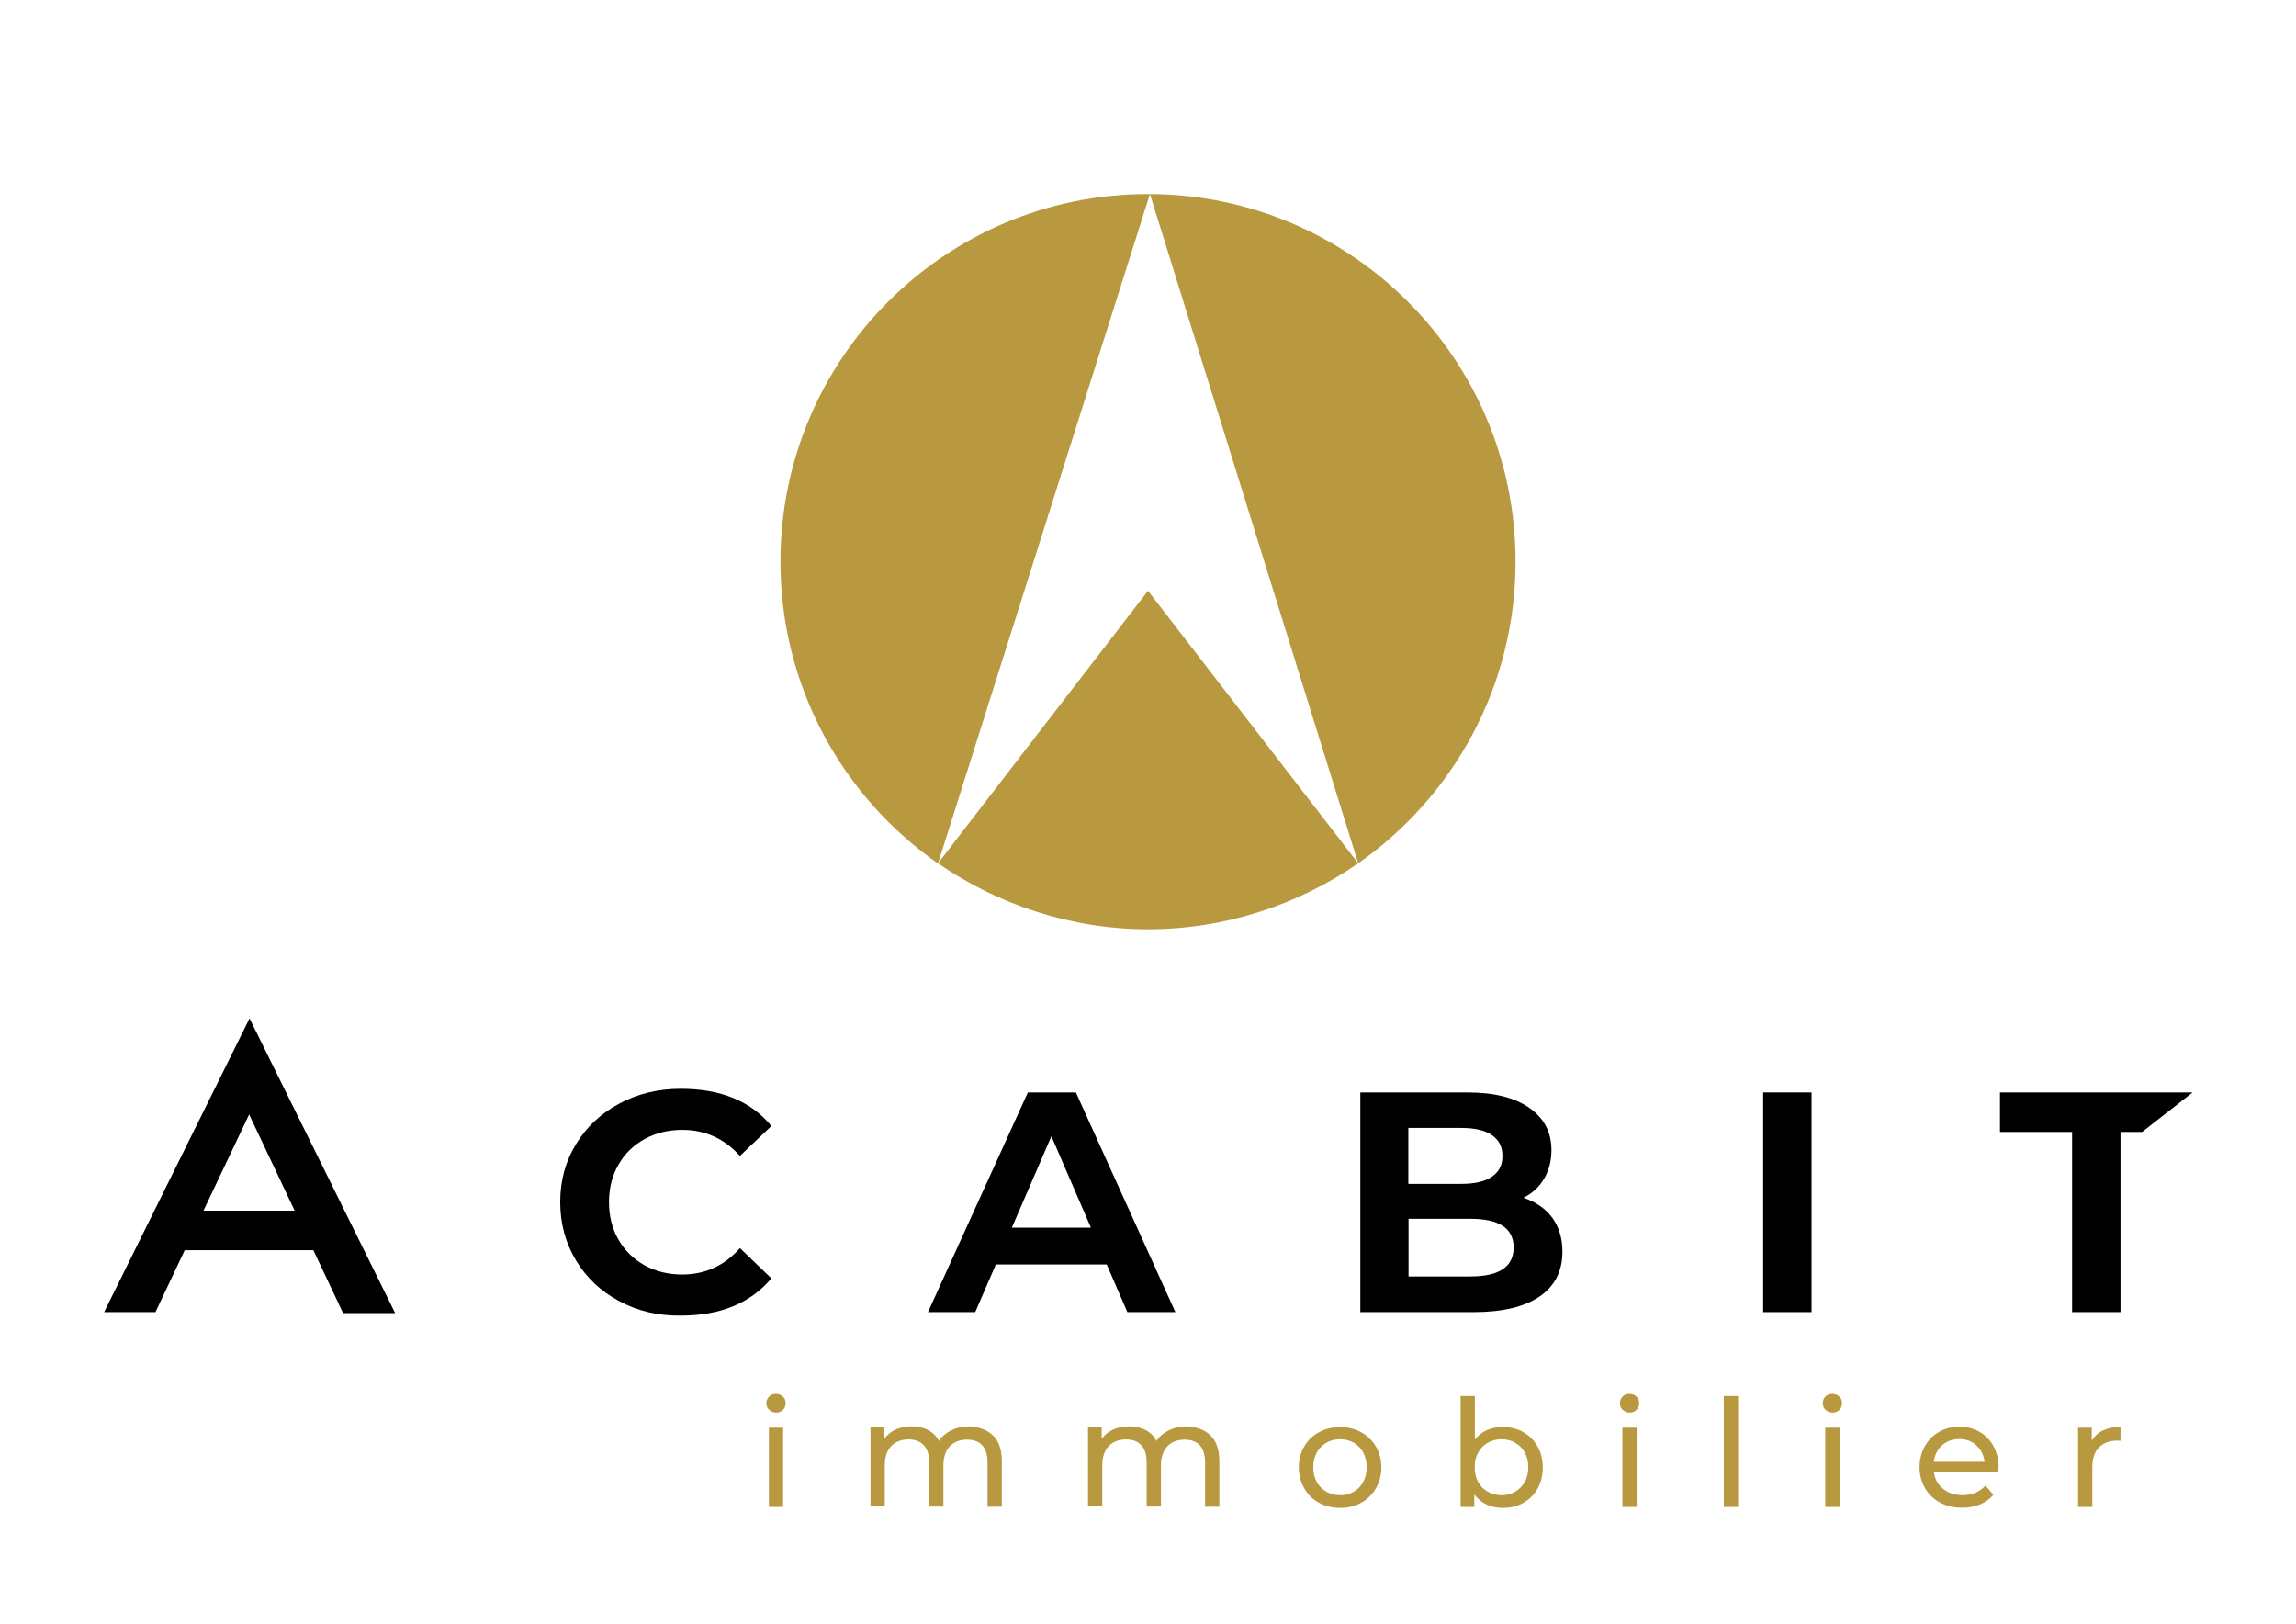 <?xml version="1.0" encoding="utf-8"?>
<!-- Generator: Adobe Illustrator 25.2.3, SVG Export Plug-In . SVG Version: 6.00 Build 0)  -->
<svg version="1.1" id="Calque_1" xmlns="http://www.w3.org/2000/svg" xmlns:xlink="http://www.w3.org/1999/xlink" x="0px" y="0px"
	 viewBox="0 0 1190.6 841.9" style="enable-background:new 0 0 1190.6 841.9;" xml:space="preserve">
<style type="text/css">
	.st0{fill:#B8993F;}
	.st1{fill:none;}
</style>
<g>
	<path d="M321.1,674.6c-9.5-5.1-17-12.1-22.4-21.1s-8.2-19-8.2-30.2c0-11.1,2.7-21.2,8.2-30.1c5.4-8.9,12.9-15.9,22.4-21
		s20.1-7.7,31.9-7.7c20.7,0,36.4,6.4,47,19.3l-16.3,15.5c-8.1-9-18.1-13.5-29.9-13.5c-7.3,0-13.8,1.6-19.6,4.8
		c-5.8,3.2-10.3,7.6-13.5,13.3c-3.3,5.7-4.9,12.1-4.9,19.3c0,7.3,1.6,13.8,4.9,19.5s7.8,10.1,13.5,13.3c5.8,3.2,12.3,4.8,19.6,4.8
		c11.9,0,21.9-4.6,29.9-13.7l16.3,15.7c-10.9,12.9-26.5,19.3-47,19.3C341.3,682.3,330.6,679.7,321.1,674.6z"/>
	<path d="M573.9,655.6h-57.5l-10.7,24.7h-24.5L533,566.4h24.9l51.6,113.9h-24.9L573.9,655.6z M565.7,636.5l-20.5-47.4l-20.5,47.4
		H565.7z"/>
	<path d="M804.9,631.3c3.5,4.8,5.3,10.7,5.3,17.7c0,10-3.9,17.7-11.7,23.1c-7.8,5.4-19.3,8.2-34.4,8.2h-58.7V566.4h55.5
		c13.9,0,24.7,2.7,32.3,8.1c7.6,5.4,11.3,12.6,11.3,21.8c0,5.6-1.3,10.5-3.8,14.8s-6.1,7.6-10.7,9.9
		C796.3,623.1,801.3,626.5,804.9,631.3z M730.3,584.9v28.9h27.5c6.9,0,12.2-1.2,15.8-3.7c3.7-2.5,5.5-6,5.5-10.7
		c0-4.8-1.8-8.4-5.5-10.9s-8.9-3.7-15.8-3.7h-27.5V584.9z M784.9,646.8c0-10-7.5-14.9-22.5-14.9h-32v29.9h32
		C777.4,661.8,784.9,656.8,784.9,646.8z"/>
	<path d="M914.3,566.4h25.1v113.9h-25.1V566.4z"/>
	<path d="M1074.5,586.9h-37.4v-20.5h99.9l-26.2,20.5h-11.2v93.4h-25.1L1074.5,586.9L1074.5,586.9z"/>
</g>
<g>
	<path class="st0" d="M398.8,730.9c-1-0.9-1.4-2.1-1.4-3.4c0-1.3,0.5-2.5,1.4-3.4c0.9-1,2.2-1.4,3.6-1.4s2.6,0.5,3.6,1.4
		s1.4,2,1.4,3.4s-0.5,2.6-1.4,3.5c-1,1-2.2,1.4-3.6,1.4C401,732.3,399.8,731.9,398.8,730.9z M398.7,740.2h7.4v41.1h-7.4V740.2z"/>
	<path class="st0" d="M515,744.3c3,3,4.5,7.4,4.5,13.3v23.6h-7.4v-22.8c0-4-0.9-7-2.7-9c-1.8-2-4.5-3-7.9-3c-3.8,0-6.8,1.2-9,3.5
		s-3.3,5.7-3.3,10.1v21.1h-7.4v-22.8c0-4-0.9-7-2.8-9c-1.8-2-4.5-3-7.9-3c-3.8,0-6.8,1.2-9,3.5s-3.3,5.7-3.3,10.1V781h-7.4v-41.1
		h7.1v6.1c1.5-2.1,3.5-3.7,5.9-4.8s5.2-1.7,8.3-1.7c3.2,0,6,0.6,8.5,1.9c2.5,1.3,4.4,3.2,5.7,5.7c1.5-2.4,3.7-4.2,6.5-5.6
		c2.8-1.3,5.9-2,9.3-2C507.9,739.9,511.9,741.3,515,744.3z"/>
	<path class="st0" d="M627.8,744.3c3,3,4.5,7.4,4.5,13.3v23.6h-7.4v-22.8c0-4-0.9-7-2.7-9s-4.5-3-7.9-3c-3.8,0-6.8,1.2-9,3.5
		s-3.3,5.7-3.3,10.1v21.1h-7.4v-22.8c0-4-0.9-7-2.8-9c-1.8-2-4.5-3-7.9-3c-3.8,0-6.8,1.2-9,3.5s-3.3,5.7-3.3,10.1V781h-7.4v-41.1
		h7.1v6.1c1.5-2.1,3.5-3.7,5.9-4.8s5.2-1.7,8.3-1.7c3.2,0,6,0.6,8.5,1.9c2.5,1.3,4.4,3.2,5.7,5.7c1.5-2.4,3.7-4.2,6.5-5.6
		c2.8-1.3,5.9-2,9.3-2C620.7,739.9,624.8,741.3,627.8,744.3z"/>
	<path class="st0" d="M683.9,779.1c-3.3-1.8-5.8-4.3-7.6-7.5s-2.8-6.8-2.8-10.8s0.9-7.6,2.8-10.8c1.8-3.2,4.4-5.7,7.6-7.4
		c3.3-1.8,6.9-2.7,11-2.7s7.7,0.9,11,2.7c3.2,1.8,5.8,4.3,7.6,7.4c1.8,3.2,2.8,6.8,2.8,10.8s-0.9,7.6-2.8,10.8
		c-1.8,3.2-4.4,5.7-7.6,7.5c-3.2,1.8-6.9,2.7-11,2.7C690.8,781.8,687.1,780.9,683.9,779.1z M702,773.4c2.1-1.2,3.7-2.9,4.9-5.1
		c1.2-2.2,1.8-4.7,1.8-7.6c0-2.8-0.6-5.4-1.8-7.6c-1.2-2.2-2.8-3.9-4.9-5.1c-2.1-1.2-4.5-1.8-7.1-1.8s-5,0.6-7.1,1.8s-3.7,2.9-5,5.1
		c-1.2,2.2-1.8,4.7-1.8,7.6c0,2.8,0.6,5.4,1.8,7.6c1.2,2.2,2.9,3.9,5,5.1c2.1,1.2,4.5,1.8,7.1,1.8
		C697.5,775.3,699.9,774.6,702,773.4z"/>
	<path class="st0" d="M789.9,742.5c3.1,1.8,5.6,4.2,7.4,7.4s2.7,6.8,2.7,10.9s-0.9,7.8-2.7,11s-4.2,5.6-7.4,7.4
		c-3.2,1.8-6.7,2.6-10.7,2.6c-3.1,0-5.8-0.6-8.4-1.8c-2.5-1.2-4.6-2.9-6.3-5.2v6.5h-7.1v-57.5h7.4v22.6c1.7-2.2,3.7-3.8,6.2-4.9
		c2.5-1.1,5.2-1.7,8.1-1.7C783.2,739.9,786.8,740.7,789.9,742.5z M785.7,773.4c2.1-1.2,3.7-2.9,5-5.1c1.2-2.2,1.8-4.7,1.8-7.6
		c0-2.8-0.6-5.4-1.8-7.6c-1.2-2.2-2.9-3.9-5-5.1c-2.1-1.2-4.5-1.8-7.1-1.8s-4.9,0.6-7.1,1.8c-2.1,1.2-3.8,2.9-5,5.1
		c-1.2,2.2-1.8,4.7-1.8,7.6c0,2.8,0.6,5.4,1.8,7.6c1.2,2.2,2.8,3.9,5,5.1c2.1,1.2,4.5,1.8,7.1,1.8
		C781.3,775.3,783.6,774.6,785.7,773.4z"/>
	<path class="st0" d="M841.4,730.9c-1-0.9-1.4-2.1-1.4-3.4c0-1.3,0.5-2.5,1.4-3.4c0.9-1,2.2-1.4,3.6-1.4c1.4,0,2.6,0.5,3.6,1.4
		s1.4,2,1.4,3.4s-0.5,2.6-1.4,3.5c-1,1-2.2,1.4-3.6,1.4C843.6,732.3,842.4,731.9,841.4,730.9z M841.3,740.2h7.4v41.1h-7.4V740.2z"/>
	<path class="st0" d="M893.9,723.8h7.4v57.5h-7.4V723.8z"/>
	<path class="st0" d="M946.6,730.9c-1-0.9-1.4-2.1-1.4-3.4c0-1.3,0.5-2.5,1.4-3.4c0.9-1,2.2-1.4,3.6-1.4c1.4,0,2.6,0.5,3.6,1.4
		s1.4,2,1.4,3.4s-0.5,2.6-1.4,3.5c-1,1-2.2,1.4-3.6,1.4C948.8,732.3,947.6,731.9,946.6,730.9z M946.5,740.2h7.4v41.1h-7.4V740.2z"/>
	<path class="st0" d="M1036.1,763.2h-33.3c0.5,3.6,2.1,6.5,4.8,8.7s6.1,3.3,10.1,3.3c4.9,0,8.9-1.7,11.9-5l4.1,4.8
		c-1.9,2.2-4.2,3.8-6.9,5c-2.8,1.1-5.8,1.7-9.3,1.7c-4.3,0-8.2-0.9-11.5-2.7c-3.4-1.8-6-4.3-7.8-7.5s-2.8-6.8-2.8-10.8
		s0.9-7.6,2.7-10.8s4.2-5.7,7.4-7.5c3.1-1.8,6.6-2.7,10.6-2.7c3.9,0,7.4,0.9,10.5,2.7s5.5,4.3,7.2,7.5s2.6,6.9,2.6,11
		C1036.2,761.6,1036.2,762.3,1036.1,763.2z M1007,749.4c-2.4,2.2-3.8,5-4.2,8.5h26.3c-0.4-3.5-1.8-6.3-4.2-8.5
		c-2.4-2.2-5.4-3.3-8.9-3.3C1012.4,746.1,1009.4,747.2,1007,749.4z"/>
	<path class="st0" d="M1090.4,741.7c2.5-1.2,5.6-1.9,9.2-1.9v7.2c-0.4,0-1-0.1-1.7-0.1c-4,0-7.2,1.2-9.5,3.6
		c-2.3,2.4-3.4,5.8-3.4,10.3v20.5h-7.4v-41.1h7.1v6.9C1085.9,744.8,1087.8,743,1090.4,741.7z"/>
</g>
<path d="M177.9,680.8h27L129.4,528L54,680.3h26.6l15.2-32.1h66.7L177.9,680.8z M105.5,627.7l23.7-49.9l23.6,49.9H105.5z"/>
<path class="st1" d="M596.3,100.5L596.3,100.5C596.3,100.6,596.3,100.6,596.3,100.5L596.3,100.5z"/>
<path class="st0" d="M785.9,291.2c0-104.9-84.8-190.1-189.6-190.6l108,347C753.6,413.1,785.9,355.9,785.9,291.2z"/>
<path class="st0" d="M595.3,100.6c-105.3,0-190.6,85.4-190.6,190.6c0,64.8,32.3,122,81.7,156.5l109.9-347.1
	C595.9,100.6,595.6,100.6,595.3,100.6z"/>
<path class="st0" d="M486.4,447.6c30.7,21.2,68.7,34.2,108.9,34.2c40.3,0,78.2-12.9,109-34.2l-109-141.3L486.4,447.6z"/>
</svg>
